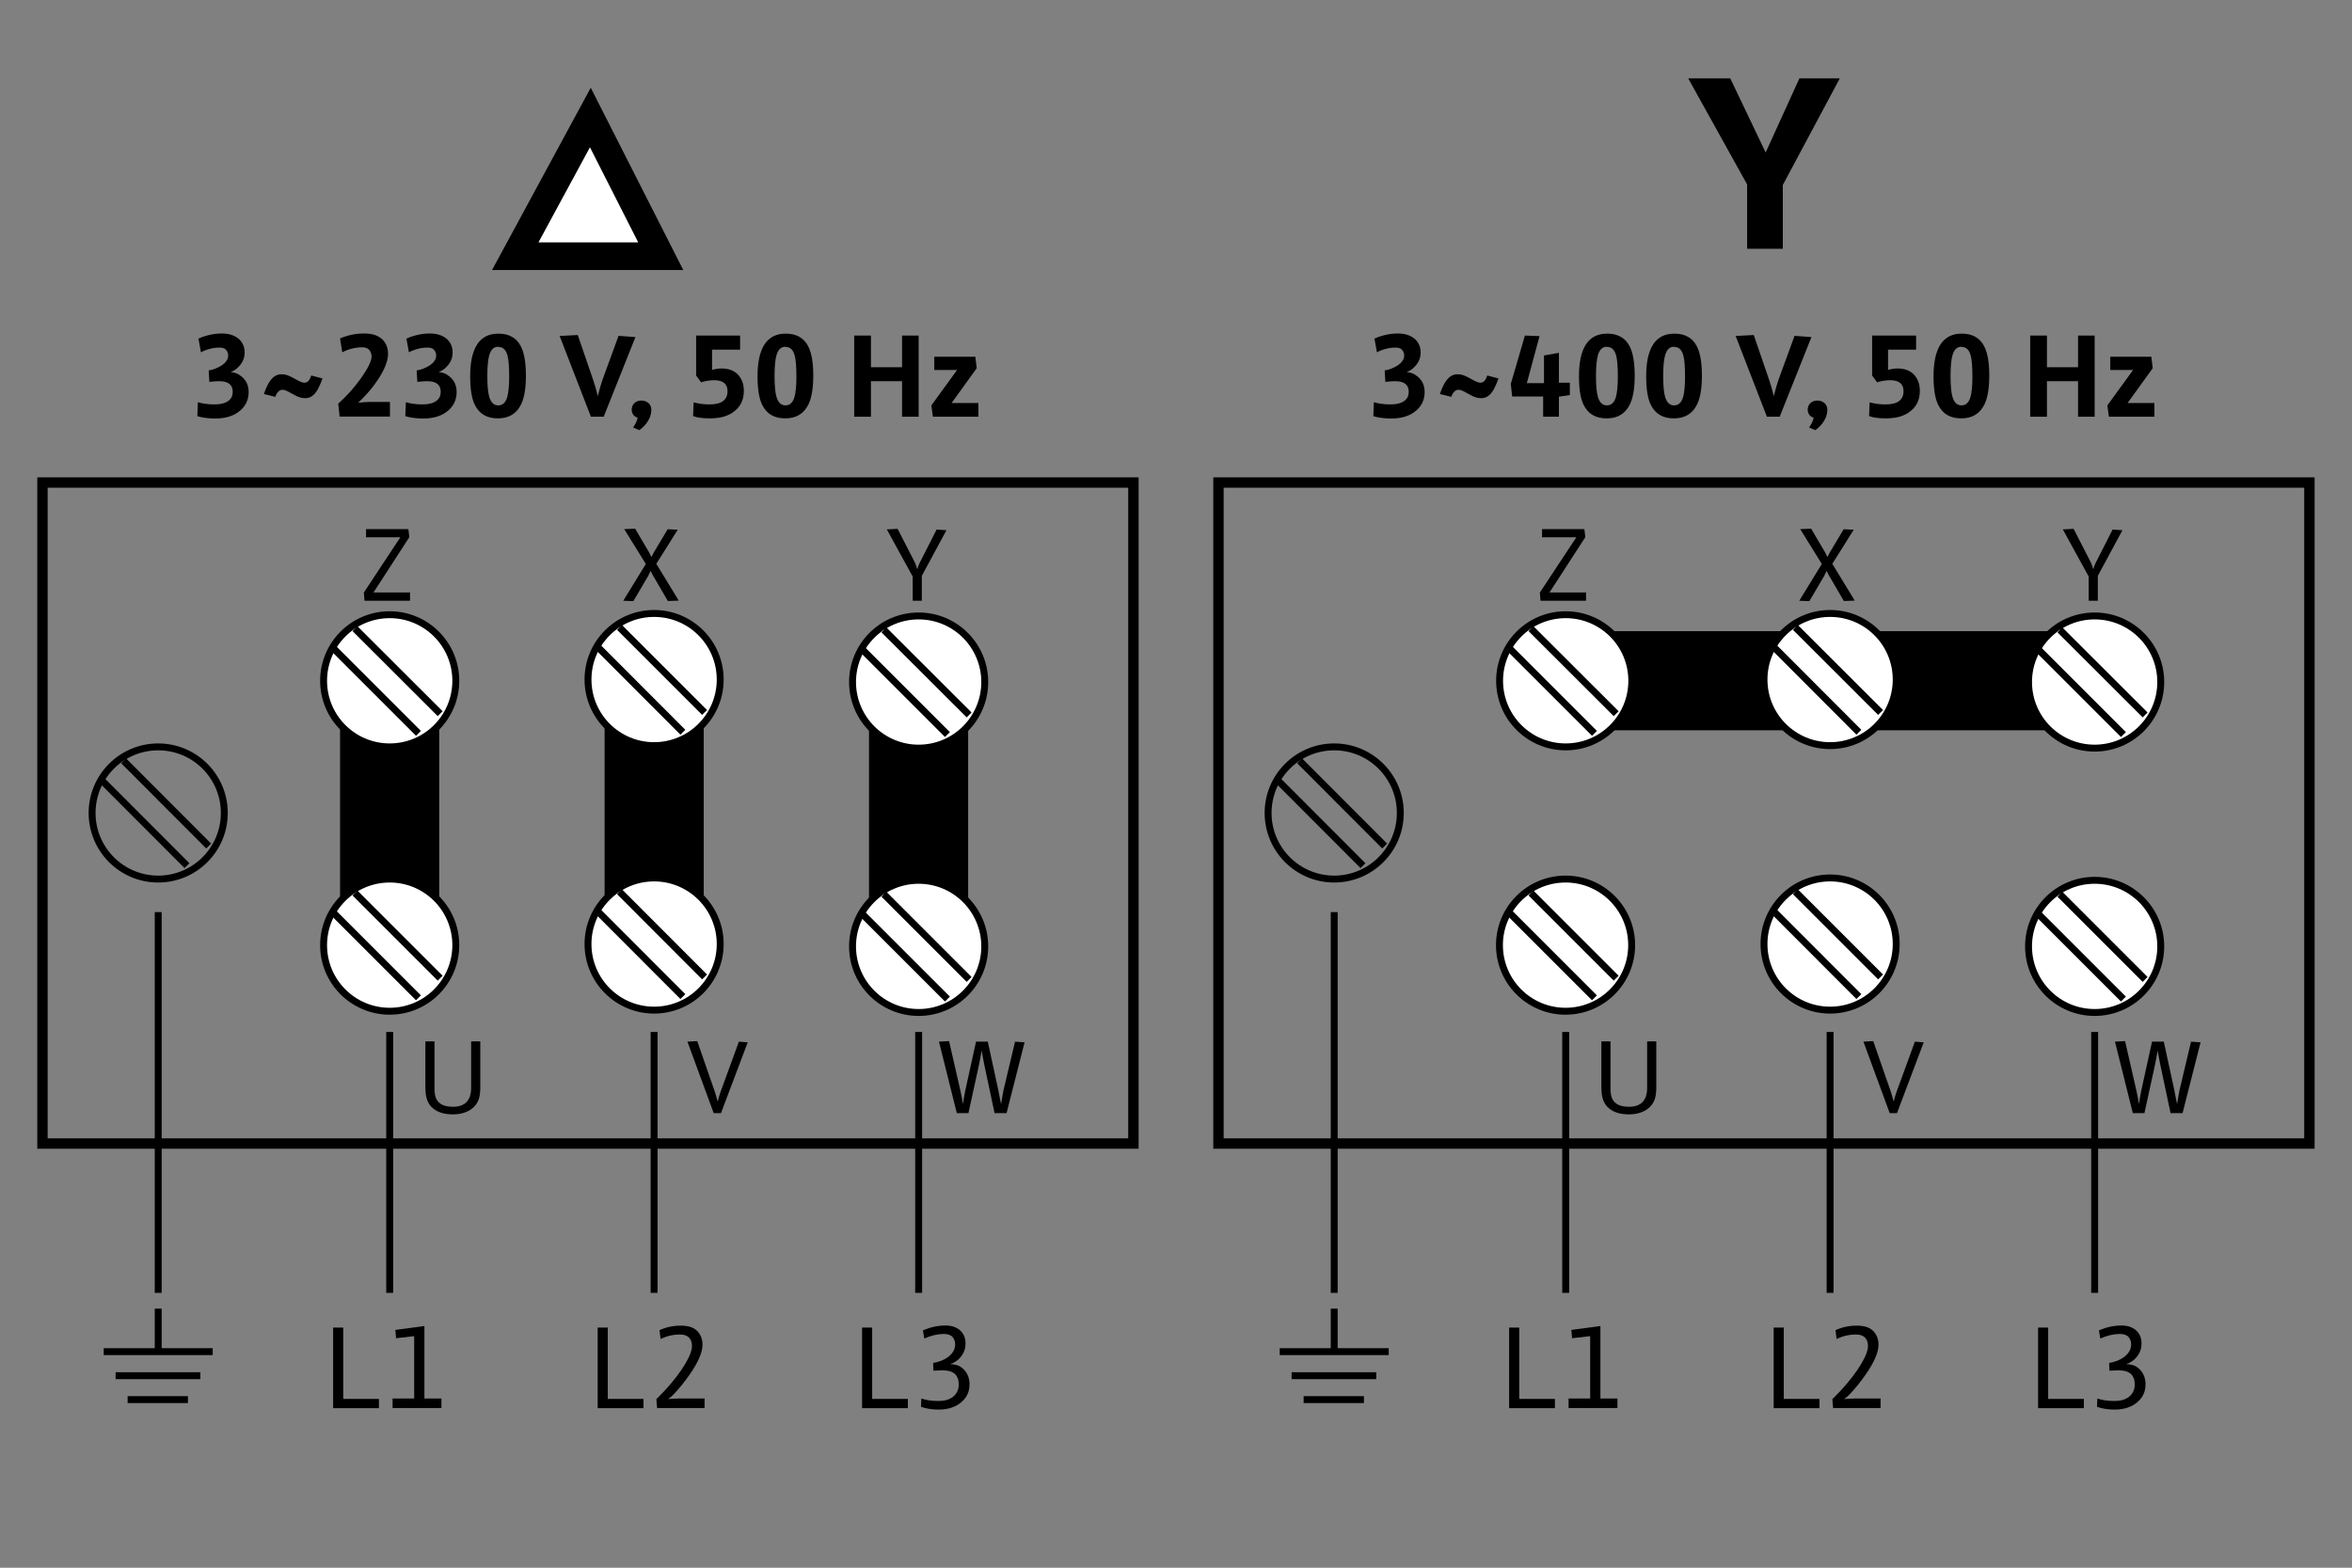 <?xml version="1.0" encoding="UTF-8"?>
<svg id="Calque_1" data-name="Calque 1" xmlns="http://www.w3.org/2000/svg" viewBox="0 0 170.08 113.39">
  <rect x="0" y="0" width="170.08" height="113.39" fill="#808080" stroke="none"/>
  <rect x="113.22" y="45.65" width="38.25" height="7.17"/>
  <g>
    <g>
      <line x1="13.59" y1="101.23" x2="9.23" y2="101.23" fill="none" stroke="#000" stroke-width=".5"/>
      <line x1="14.49" y1="99.5" x2="8.36" y2="99.5" fill="none" stroke="#000" stroke-width=".5"/>
    </g>
    <line x1="15.38" y1="97.76" x2="7.5" y2="97.76" fill="none" stroke="#000" stroke-width=".5"/>
    <line x1="11.44" y1="97.76" x2="11.44" y2="94.65" fill="none" stroke="#000" stroke-width=".5"/>
  </g>
  <rect x="24.59" y="48.04" width="7.17" height="21.52"/>
  <rect x="3.07" y="34.9" width="78.89" height="47.81" fill="none" stroke="#000" stroke-width=".75"/>
  <g>
    <path d="M28.18,63.58c2.64,0,4.78,2.14,4.78,4.78s-2.14,4.78-4.78,4.78-4.78-2.14-4.78-4.78,2.14-4.78,4.78-4.78Z" fill="#fff" stroke="#000" stroke-width=".5"/>
    <line x1="30.26" y1="72.17" x2="24.1" y2="66.01" fill="none" stroke="#000" stroke-width=".5"/>
    <line x1="31.83" y1="70.75" x2="25.67" y2="64.59" fill="none" stroke="#000" stroke-width=".5"/>
  </g>
  <g>
    <path d="M28.18,44.46c2.64,0,4.78,2.14,4.78,4.78s-2.14,4.78-4.78,4.78-4.78-2.14-4.78-4.78,2.14-4.78,4.78-4.78Z" fill="#fff" stroke="#000" stroke-width=".5"/>
    <line x1="30.26" y1="53.04" x2="24.1" y2="46.88" fill="none" stroke="#000" stroke-width=".5"/>
    <line x1="31.83" y1="51.62" x2="25.67" y2="45.47" fill="none" stroke="#000" stroke-width=".5"/>
  </g>
  <rect x="43.72" y="48.04" width="7.17" height="21.52"/>
  <g>
    <circle cx="47.3" cy="68.28" r="4.78" fill="#fff" stroke="#000" stroke-width=".5"/>
    <line x1="49.38" y1="72.08" x2="43.23" y2="65.92" fill="none" stroke="#000" stroke-width=".5"/>
    <line x1="50.95" y1="70.66" x2="44.8" y2="64.5" fill="none" stroke="#000" stroke-width=".5"/>
  </g>
  <g>
    <path d="M47.3,44.37c2.64,0,4.78,2.14,4.78,4.78s-2.14,4.78-4.78,4.78-4.78-2.14-4.78-4.78,2.14-4.78,4.78-4.78Z" fill="#fff" stroke="#000" stroke-width=".5"/>
    <line x1="49.38" y1="52.96" x2="43.23" y2="46.8" fill="none" stroke="#000" stroke-width=".5"/>
    <line x1="50.95" y1="51.53" x2="44.8" y2="45.38" fill="none" stroke="#000" stroke-width=".5"/>
  </g>
  <rect x="62.84" y="48.05" width="7.17" height="21.52"/>
  <g>
    <path d="M66.43,63.67c2.64,0,4.78,2.14,4.78,4.78s-2.14,4.78-4.78,4.78-4.78-2.14-4.78-4.78,2.14-4.78,4.78-4.78Z" fill="#fff" stroke="#000" stroke-width=".5"/>
    <line x1="68.51" y1="72.26" x2="62.35" y2="66.1" fill="none" stroke="#000" stroke-width=".5"/>
    <line x1="70.08" y1="70.84" x2="63.92" y2="64.68" fill="none" stroke="#000" stroke-width=".5"/>
  </g>
  <g>
    <path d="M66.43,44.55c2.64,0,4.78,2.14,4.78,4.78s-2.14,4.78-4.78,4.78-4.78-2.14-4.78-4.78,2.14-4.78,4.78-4.78Z" fill="#fff" stroke="#000" stroke-width=".5"/>
    <line x1="68.51" y1="53.13" x2="62.35" y2="46.97" fill="none" stroke="#000" stroke-width=".5"/>
    <line x1="70.08" y1="51.71" x2="63.92" y2="45.56" fill="none" stroke="#000" stroke-width=".5"/>
  </g>
  <line x1="28.18" y1="93.51" x2="28.18" y2="74.64" fill="none" stroke="#000" stroke-width=".5"/>
  <line x1="47.3" y1="93.51" x2="47.3" y2="74.64" fill="none" stroke="#000" stroke-width=".5"/>
  <line x1="66.43" y1="93.51" x2="66.43" y2="74.64" fill="none" stroke="#000" stroke-width=".5"/>
  <g>
    <path d="M11.44,54.02c2.64,0,4.78,2.14,4.78,4.78s-2.14,4.78-4.78,4.78-4.78-2.14-4.78-4.78,2.14-4.78,4.78-4.78Z" fill="none" stroke="#000" stroke-width=".5"/>
    <line x1="13.52" y1="62.61" x2="7.37" y2="56.45" fill="none" stroke="#000" stroke-width=".5"/>
    <line x1="15.09" y1="61.19" x2="8.94" y2="55.03" fill="none" stroke="#000" stroke-width=".5"/>
  </g>
  <line x1="11.44" y1="93.51" x2="11.44" y2="65.97" fill="none" stroke="#000" stroke-width=".5"/>
  <path d="M26.36,43.45l-.05-.59,2.64-4h-2.48v-.59h3.06l.07.58-2.59,4h2.64v.6h-3.29Z"/>
  <path d="M48.3,43.48l-1.06-1.82c-.06-.1-.12-.22-.19-.37-.08.17-.14.29-.18.37l-1.07,1.82-.73-.03,1.63-2.66-1.56-2.52.79-.03.99,1.68c.05.08.11.21.18.37.09-.17.16-.3.2-.37l.98-1.64.73.03-1.55,2.47,1.62,2.66-.78.03Z"/>
  <path d="M66.66,41.63v1.82h-.66v-1.75l-1.87-3.41.78-.04,1.24,2.42c.04.07.1.24.18.5.07-.22.13-.38.18-.47l1.22-2.4.71.05-1.78,3.3Z"/>
  <path d="M30.75,75.32h.67v3.39c0,.28.03.5.08.65.16.46.57.69,1.25.69.88,0,1.32-.46,1.32-1.38v-3.35h.66v3.32c0,.33-.03.61-.1.83-.11.34-.32.61-.64.81-.34.21-.75.32-1.25.32-.65,0-1.16-.17-1.51-.51-.32-.3-.47-.77-.47-1.41v-3.36Z"/>
  <path d="M52.13,80.51h-.52l-1.9-5.17.71-.04,1.27,3.66c.04.11.11.35.21.72.07-.28.13-.52.21-.72l1.32-3.62.64.05-1.93,5.11Z"/>
  <path d="M72.8,80.51h-.88l-.72-3.39c-.07-.32-.14-.7-.21-1.13-.08.47-.16.84-.22,1.13l-.74,3.39h-.84l-1.29-5.17.73-.04.81,3.54c.07.29.13.63.19,1.02.05-.37.12-.71.18-1.02l.77-3.5h.85l.76,3.5c.07.35.14.69.2,1.03.07-.46.13-.8.18-1.03l.83-3.5.69.05-1.3,5.11Z"/>
  <g>
    <path d="M24.09,101.85v-5.83h.73v5.16h2.58v.67h-3.3Z"/>
    <path d="M28.39,101.15h1.56v-4.51l-1.31.15-.05-.6,2.1-.28v5.24h1.23v.69h-3.53v-.69Z"/>
  </g>
  <g>
    <path d="M14.27,30.08l.04-.99c.36.11.76.16,1.2.16s.8-.09,1.02-.27c.2-.15.3-.36.3-.64,0-.52-.33-.77-.99-.77-.2,0-.43.02-.7.05l-.05-.83c.23-.03.48-.11.75-.25.44-.23.66-.51.66-.83,0-.15-.05-.28-.14-.39-.09-.12-.25-.18-.47-.18-.47,0-.92.11-1.36.34l-.18-.99c.57-.25,1.13-.37,1.69-.37.47,0,.85.11,1.15.33.33.25.5.6.5,1.06,0,.36-.13.69-.4.98-.18.2-.39.34-.62.43h.04c.25,0,.49.1.73.29.36.28.54.66.54,1.14,0,.53-.19.96-.57,1.31-.45.41-1.07.61-1.85.61-.34,0-.67-.03-.97-.09-.14-.03-.25-.06-.34-.09Z"/>
    <path d="M23.32,27.37c-.17.47-.33.82-.5,1.03-.21.27-.46.4-.75.4-.18,0-.37-.04-.55-.12-.13-.06-.31-.15-.54-.28-.24-.14-.42-.21-.55-.21-.22,0-.4.17-.52.51l-.83-.2c.17-.48.34-.83.51-1.03.22-.27.47-.4.76-.4.17,0,.33.03.49.09.14.06.33.15.56.28.28.16.48.24.6.24.14,0,.25-.05.33-.16.06-.08.12-.19.18-.36l.8.21Z"/>
    <path d="M24.56,30.14l-.1-.94c.6-.55,1.13-1.13,1.58-1.76.55-.76.83-1.31.83-1.66,0-.19-.06-.34-.17-.47-.11-.13-.28-.19-.51-.19-.49,0-.97.12-1.44.36l-.16-1c.55-.24,1.13-.36,1.74-.36s1.03.15,1.33.44c.27.26.4.62.4,1.05,0,.5-.25,1.13-.76,1.89-.36.55-.83,1.09-1.4,1.63.31-.04.61-.06.92-.06h1.38v1.06h-3.64Z"/>
    <path d="M29.31,30.08l.04-.99c.36.11.76.16,1.2.16s.8-.09,1.02-.27c.2-.15.3-.36.3-.64,0-.52-.33-.77-.99-.77-.2,0-.43.02-.7.05l-.05-.83c.23-.03.48-.11.75-.25.44-.23.66-.51.66-.83,0-.15-.05-.28-.14-.39-.09-.12-.25-.18-.47-.18-.47,0-.92.11-1.36.34l-.18-.99c.57-.25,1.13-.37,1.69-.37.47,0,.85.11,1.15.33.33.25.5.6.5,1.06,0,.36-.13.69-.4.98-.18.2-.39.34-.62.43h.04c.25,0,.49.1.73.29.36.28.54.66.54,1.14,0,.53-.19.96-.57,1.31-.45.41-1.07.61-1.85.61-.34,0-.67-.03-.97-.09-.14-.03-.25-.06-.34-.09Z"/>
    <path d="M36.04,24.13c.77,0,1.32.31,1.63.93.24.47.36,1.17.36,2.12,0,.87-.11,1.55-.33,2.03-.33.7-.89,1.05-1.69,1.05s-1.35-.32-1.67-.97c-.23-.46-.34-1.15-.34-2.08,0-2.05.68-3.08,2.04-3.08ZM36.02,25.08c-.31,0-.52.2-.64.61-.09.31-.14.82-.14,1.52s.05,1.19.14,1.5c.12.4.33.61.65.61s.53-.2.65-.6c.09-.32.14-.81.14-1.49s-.04-1.18-.11-1.47c-.11-.45-.33-.67-.68-.67Z"/>
    <path d="M43.65,30.14h-.92l-2.26-5.84,1.31-.07,1.12,3.27c.12.34.23.73.33,1.15.12-.49.23-.87.33-1.16l1.17-3.2,1.22.09-2.3,5.77Z"/>
    <path d="M46.23,31.11l-.45-.19c.19-.27.3-.51.33-.72-.13-.03-.22-.08-.29-.17-.09-.12-.14-.25-.14-.4,0-.18.06-.33.18-.46.13-.13.3-.2.52-.2.2,0,.37.06.51.18s.21.29.21.5c0,.29-.09.57-.28.86-.15.23-.35.43-.59.6Z"/>
    <path d="M50.12,30.09l.04-.99c.35.1.73.15,1.14.15.88,0,1.31-.32,1.31-.96,0-.53-.33-.79-.98-.79-.29,0-.6.05-.93.15l-.36-.49v-2.89h3.18v1.02h-2.03v1.46c.28-.07.51-.1.68-.1.52,0,.92.15,1.2.45.28.3.42.69.42,1.17,0,.6-.21,1.08-.64,1.44-.44.37-1.04.55-1.8.55-.57,0-.98-.06-1.23-.17Z"/>
    <path d="M56.82,24.13c.77,0,1.32.31,1.63.93.24.47.36,1.17.36,2.12,0,.87-.11,1.55-.33,2.03-.33.7-.89,1.05-1.69,1.05s-1.35-.32-1.67-.97c-.23-.46-.34-1.15-.34-2.08,0-2.05.68-3.08,2.04-3.08ZM56.79,25.08c-.31,0-.52.2-.64.61-.09.31-.14.82-.14,1.52s.05,1.19.14,1.5c.12.4.33.61.65.61s.53-.2.65-.6c.09-.32.14-.81.14-1.49s-.04-1.18-.11-1.47c-.11-.45-.33-.67-.68-.67Z"/>
    <path d="M65.23,30.14v-2.57h-2.25v2.57h-1.21v-5.87h1.21v2.29h2.25v-2.29h1.2v5.87h-1.2Z"/>
    <path d="M67.46,30.14l-.11-.82,1.86-2.56h-1.65v-.96h2.97l.1.83-1.82,2.52h1.94v.99h-3.3Z"/>
  </g>
  <g>
    <path d="M99.31,30.08l.04-.99c.36.11.76.16,1.2.16s.8-.09,1.02-.27c.2-.15.3-.36.3-.64,0-.52-.33-.77-.99-.77-.2,0-.43.02-.7.05l-.05-.83c.23-.03.48-.11.75-.25.44-.23.66-.51.66-.83,0-.15-.05-.28-.14-.39-.09-.12-.25-.18-.47-.18-.47,0-.92.11-1.36.34l-.18-.99c.57-.25,1.13-.37,1.69-.37.47,0,.85.11,1.15.33.33.25.5.6.5,1.06,0,.36-.13.69-.4.98-.18.2-.39.34-.62.43h.04c.25,0,.49.1.73.29.36.28.54.66.54,1.14,0,.53-.19.96-.57,1.31-.45.41-1.07.61-1.85.61-.34,0-.67-.03-.97-.09-.14-.03-.25-.06-.34-.09Z"/>
    <path d="M108.36,27.37c-.17.47-.33.82-.5,1.03-.21.27-.46.4-.75.4-.18,0-.37-.04-.55-.12-.13-.06-.31-.15-.54-.28-.24-.14-.42-.21-.55-.21-.22,0-.4.17-.52.51l-.83-.2c.17-.48.34-.83.51-1.03.22-.27.47-.4.76-.4.17,0,.33.03.49.09.14.06.33.15.56.28.28.16.48.24.6.24.14,0,.25-.05.33-.16.06-.08.12-.19.18-.36l.8.21Z"/>
    <path d="M112.73,28.7v1.44h-1.14v-1.46h-2.24l-.1-.91,1.02-3.5,1.06.04-.92,3.4h1.24v-2l1.08-.19v2.16h.79v.89l-.79.12Z"/>
    <path d="M116.22,24.13c.77,0,1.32.31,1.63.93.24.47.36,1.17.36,2.12,0,.87-.11,1.55-.33,2.03-.33.7-.89,1.05-1.69,1.05s-1.35-.32-1.67-.97c-.23-.46-.34-1.15-.34-2.08,0-2.05.68-3.08,2.04-3.08ZM116.19,25.08c-.31,0-.52.2-.64.61-.09.31-.14.82-.14,1.52s.05,1.19.14,1.5c.12.4.33.61.65.61s.53-.2.65-.6c.09-.32.14-.81.14-1.49s-.04-1.18-.11-1.47c-.11-.45-.33-.67-.68-.67Z"/>
    <path d="M121.08,24.13c.77,0,1.32.31,1.63.93.24.47.36,1.17.36,2.12,0,.87-.11,1.55-.33,2.03-.33.7-.89,1.05-1.69,1.05s-1.35-.32-1.67-.97c-.23-.46-.34-1.15-.34-2.08,0-2.05.68-3.08,2.04-3.08ZM121.05,25.08c-.31,0-.52.2-.64.61-.09.31-.14.82-.14,1.52s.05,1.19.14,1.5c.12.4.33.61.65.61s.53-.2.65-.6c.09-.32.14-.81.14-1.49s-.04-1.18-.11-1.47c-.11-.45-.33-.67-.68-.67Z"/>
    <path d="M128.69,30.14h-.92l-2.26-5.84,1.31-.07,1.12,3.27c.12.34.23.73.33,1.15.12-.49.23-.87.33-1.16l1.17-3.2,1.22.09-2.3,5.77Z"/>
    <path d="M131.27,31.11l-.45-.19c.19-.27.3-.51.33-.72-.13-.03-.22-.08-.29-.17-.09-.12-.14-.25-.14-.4,0-.18.06-.33.18-.46.13-.13.3-.2.52-.2.2,0,.37.06.51.18s.21.29.21.5c0,.29-.09.57-.28.86-.15.23-.35.43-.59.6Z"/>
    <path d="M135.16,30.09l.04-.99c.35.1.73.15,1.14.15.88,0,1.31-.32,1.31-.96,0-.53-.33-.79-.98-.79-.29,0-.6.05-.93.15l-.36-.49v-2.89h3.18v1.02h-2.03v1.46c.28-.07.51-.1.68-.1.52,0,.92.15,1.2.45.28.3.42.69.42,1.17,0,.6-.21,1.08-.64,1.44-.44.37-1.04.55-1.8.55-.57,0-.98-.06-1.23-.17Z"/>
    <path d="M141.86,24.13c.77,0,1.32.31,1.63.93.24.47.36,1.17.36,2.12,0,.87-.11,1.55-.33,2.03-.33.7-.89,1.05-1.69,1.05s-1.35-.32-1.67-.97c-.23-.46-.34-1.15-.34-2.08,0-2.05.68-3.08,2.04-3.08ZM141.83,25.08c-.31,0-.52.2-.64.61-.09.31-.14.82-.14,1.52s.05,1.19.14,1.5c.12.4.33.61.65.61s.53-.2.65-.6c.09-.32.14-.81.14-1.49s-.04-1.18-.11-1.47c-.11-.45-.33-.67-.68-.67Z"/>
    <path d="M150.27,30.14v-2.57h-2.25v2.57h-1.21v-5.87h1.21v2.29h2.25v-2.29h1.2v5.87h-1.2Z"/>
    <path d="M152.5,30.14l-.11-.82,1.86-2.56h-1.65v-.96h2.97l.1.83-1.82,2.52h1.94v.99h-3.3Z"/>
  </g>
  <g>
    <path d="M43.22,101.85v-5.83h.73v5.16h2.58v.67h-3.3Z"/>
    <path d="M47.52,101.85l-.06-.65c.76-.74,1.36-1.45,1.82-2.13.51-.76.76-1.33.76-1.73,0-.26-.08-.47-.23-.61-.15-.14-.36-.21-.63-.21-.5,0-.97.11-1.41.33l-.08-.64c.46-.22.98-.33,1.56-.33.52,0,.92.13,1.17.39s.38.58.38.98c0,.55-.3,1.26-.91,2.14-.4.57-.8,1.07-1.2,1.48-.13.14-.26.24-.37.32.28-.02.54-.04.77-.04h1.86v.69h-3.42Z"/>
  </g>
  <g>
    <path d="M62.34,101.85v-5.83h.73v5.16h2.58v.67h-3.3Z"/>
    <path d="M66.62,101.15c.36.12.76.18,1.22.18.51,0,.89-.12,1.15-.37.23-.22.34-.49.34-.83,0-.68-.39-1.02-1.17-1.02h-.06c-.11,0-.31.01-.6.03l-.02-.56c.42-.07.77-.21,1.06-.42.35-.26.53-.56.53-.92,0-.21-.06-.39-.19-.54-.13-.15-.35-.22-.64-.22-.42,0-.89.11-1.4.33l-.1-.59c.54-.23,1.08-.35,1.62-.35.44,0,.78.11,1.04.33.28.23.42.56.42.98,0,.36-.12.69-.36.98-.17.21-.42.39-.75.51h.04c.42,0,.76.15,1.02.46.23.27.34.61.34,1,0,.53-.2.96-.61,1.3-.42.35-.96.52-1.62.52-.49,0-.92-.07-1.28-.2l.03-.62Z"/>
  </g>
  <g>
    <g>
      <line x1="98.63" y1="101.23" x2="94.27" y2="101.23" fill="none" stroke="#000" stroke-width=".5"/>
      <line x1="99.52" y1="99.5" x2="93.4" y2="99.5" fill="none" stroke="#000" stroke-width=".5"/>
    </g>
    <line x1="100.42" y1="97.76" x2="92.54" y2="97.76" fill="none" stroke="#000" stroke-width=".5"/>
    <line x1="96.48" y1="97.76" x2="96.48" y2="94.65" fill="none" stroke="#000" stroke-width=".5"/>
  </g>
  <rect x="88.11" y="34.9" width="78.89" height="47.81" fill="none" stroke="#000" stroke-width=".75"/>
  <g>
    <path d="M113.21,63.58c2.64,0,4.78,2.14,4.78,4.78s-2.14,4.78-4.78,4.78-4.78-2.14-4.78-4.78,2.14-4.78,4.78-4.78Z" fill="#fff" stroke="#000" stroke-width=".5"/>
    <line x1="115.3" y1="72.17" x2="109.14" y2="66.01" fill="none" stroke="#000" stroke-width=".5"/>
    <line x1="116.87" y1="70.75" x2="110.71" y2="64.59" fill="none" stroke="#000" stroke-width=".5"/>
  </g>
  <g>
    <path d="M113.22,44.46c2.64,0,4.78,2.14,4.78,4.78s-2.14,4.78-4.78,4.78-4.78-2.14-4.78-4.78,2.14-4.78,4.78-4.78Z" fill="#fff" stroke="#000" stroke-width=".5"/>
    <line x1="115.3" y1="53.04" x2="109.14" y2="46.88" fill="none" stroke="#000" stroke-width=".5"/>
    <line x1="116.87" y1="51.62" x2="110.71" y2="45.47" fill="none" stroke="#000" stroke-width=".5"/>
  </g>
  <g>
    <circle cx="132.34" cy="68.28" r="4.78" fill="#fff" stroke="#000" stroke-width=".5"/>
    <line x1="134.42" y1="72.08" x2="128.27" y2="65.92" fill="none" stroke="#000" stroke-width=".5"/>
    <line x1="135.99" y1="70.66" x2="129.83" y2="64.5" fill="none" stroke="#000" stroke-width=".5"/>
  </g>
  <g>
    <path d="M132.34,44.37c2.64,0,4.78,2.14,4.78,4.78s-2.14,4.78-4.78,4.78-4.78-2.14-4.78-4.78,2.14-4.78,4.78-4.78Z" fill="#fff" stroke="#000" stroke-width=".5"/>
    <line x1="134.42" y1="52.96" x2="128.27" y2="46.8" fill="none" stroke="#000" stroke-width=".5"/>
    <line x1="135.99" y1="51.53" x2="129.83" y2="45.38" fill="none" stroke="#000" stroke-width=".5"/>
  </g>
  <g>
    <path d="M151.47,63.67c2.64,0,4.78,2.14,4.78,4.78s-2.14,4.78-4.78,4.78-4.78-2.14-4.78-4.78,2.14-4.78,4.78-4.78Z" fill="#fff" stroke="#000" stroke-width=".5"/>
    <line x1="153.55" y1="72.26" x2="147.39" y2="66.1" fill="none" stroke="#000" stroke-width=".5"/>
    <line x1="155.12" y1="70.84" x2="148.96" y2="64.68" fill="none" stroke="#000" stroke-width=".5"/>
  </g>
  <g>
    <path d="M151.47,44.55c2.64,0,4.78,2.14,4.78,4.78s-2.14,4.78-4.78,4.78-4.78-2.14-4.78-4.78,2.14-4.78,4.78-4.78Z" fill="#fff" stroke="#000" stroke-width=".5"/>
    <line x1="153.55" y1="53.13" x2="147.39" y2="46.97" fill="none" stroke="#000" stroke-width=".5"/>
    <line x1="155.12" y1="51.71" x2="148.96" y2="45.56" fill="none" stroke="#000" stroke-width=".5"/>
  </g>
  <line x1="113.22" y1="93.51" x2="113.22" y2="74.64" fill="none" stroke="#000" stroke-width=".5"/>
  <line x1="132.34" y1="93.51" x2="132.34" y2="74.64" fill="none" stroke="#000" stroke-width=".5"/>
  <line x1="151.47" y1="93.51" x2="151.47" y2="74.64" fill="none" stroke="#000" stroke-width=".5"/>
  <g>
    <path d="M96.48,54.02c2.64,0,4.78,2.14,4.78,4.78s-2.14,4.78-4.78,4.78-4.78-2.14-4.78-4.78,2.14-4.78,4.78-4.78Z" fill="none" stroke="#000" stroke-width=".5"/>
    <line x1="98.56" y1="62.61" x2="92.41" y2="56.45" fill="none" stroke="#000" stroke-width=".5"/>
    <line x1="100.13" y1="61.19" x2="93.98" y2="55.03" fill="none" stroke="#000" stroke-width=".5"/>
  </g>
  <line x1="96.48" y1="93.51" x2="96.48" y2="65.97" fill="none" stroke="#000" stroke-width=".5"/>
  <path d="M111.4,43.45l-.05-.59,2.64-4h-2.48v-.59h3.06l.07.58-2.59,4h2.64v.6h-3.29Z"/>
  <path d="M133.34,43.48l-1.06-1.82c-.06-.1-.12-.22-.19-.37-.08.17-.14.29-.18.37l-1.07,1.82-.73-.03,1.63-2.66-1.56-2.52.79-.03.99,1.68c.05.08.11.21.18.37.09-.17.16-.3.2-.37l.98-1.64.73.03-1.55,2.47,1.62,2.66-.78.03Z"/>
  <path d="M151.7,41.63v1.82h-.66v-1.75l-1.87-3.41.78-.04,1.24,2.42c.04.07.1.24.18.5.07-.22.13-.38.18-.47l1.22-2.4.71.05-1.78,3.3Z"/>
  <path d="M115.79,75.32h.67v3.39c0,.28.03.5.08.65.16.46.57.69,1.25.69.88,0,1.32-.46,1.32-1.38v-3.35h.66v3.32c0,.33-.03.61-.1.83-.11.34-.32.61-.64.81-.34.21-.75.32-1.25.32-.65,0-1.16-.17-1.51-.51-.32-.3-.47-.77-.47-1.41v-3.36Z"/>
  <path d="M137.17,80.51h-.52l-1.9-5.17.71-.04,1.27,3.66c.04.11.11.35.21.72.07-.28.13-.52.21-.72l1.32-3.62.64.05-1.93,5.11Z"/>
  <path d="M157.84,80.51h-.88l-.72-3.39c-.07-.32-.14-.7-.21-1.13-.08.47-.16.84-.22,1.13l-.74,3.39h-.84l-1.29-5.17.73-.04.81,3.54c.07.29.13.63.19,1.02.05-.37.12-.71.18-1.02l.77-3.5h.85l.76,3.5c.07.35.14.69.2,1.03.07-.46.13-.8.18-1.03l.83-3.5.69.05-1.3,5.11Z"/>
  <g>
    <path d="M109.13,101.85v-5.83h.73v5.16h2.58v.67h-3.3Z"/>
    <path d="M113.43,101.15h1.56v-4.51l-1.31.15-.05-.6,2.1-.28v5.24h1.23v.69h-3.53v-.69Z"/>
  </g>
  <g>
    <path d="M128.26,101.85v-5.83h.73v5.16h2.58v.67h-3.3Z"/>
    <path d="M132.56,101.85l-.06-.65c.76-.74,1.36-1.45,1.82-2.13.51-.76.76-1.33.76-1.73,0-.26-.08-.47-.23-.61-.15-.14-.36-.21-.63-.21-.5,0-.97.11-1.41.33l-.08-.64c.46-.22.98-.33,1.56-.33.52,0,.92.13,1.17.39s.38.58.38.98c0,.55-.3,1.26-.91,2.14-.4.57-.8,1.07-1.2,1.48-.13.14-.26.24-.37.32.28-.02.54-.04.77-.04h1.86v.69h-3.42Z"/>
  </g>
  <g>
    <path d="M147.38,101.85v-5.83h.73v5.16h2.58v.67h-3.3Z"/>
    <path d="M151.66,101.15c.36.12.76.18,1.22.18.51,0,.89-.12,1.15-.37.23-.22.34-.49.34-.83,0-.68-.39-1.02-1.17-1.02h-.06c-.11,0-.31.01-.6.03l-.02-.56c.42-.07.77-.21,1.06-.42.35-.26.53-.56.53-.92,0-.21-.06-.39-.19-.54-.13-.15-.35-.22-.64-.22-.42,0-.89.11-1.4.33l-.1-.59c.54-.23,1.08-.35,1.62-.35.44,0,.78.11,1.04.33.28.23.42.56.42.98,0,.36-.12.69-.36.98-.17.21-.42.39-.75.51h.04c.42,0,.76.15,1.02.46.23.27.34.61.34,1,0,.53-.2.96-.61,1.3-.42.35-.96.52-1.62.52-.49,0-.92-.07-1.28-.2l.03-.62Z"/>
  </g>
  <path d="M128.91,17.99h-2.57v-4.65l-4.26-7.67h3.04l2.56,5.36,2.44-5.36h2.92l-4.12,7.71v4.62Z"/>
  <polygon points="42.69 8.5 37.26 18.53 47.78 18.53 42.69 8.5" fill="#fff" stroke="#000" stroke-width="2"/>
</svg>